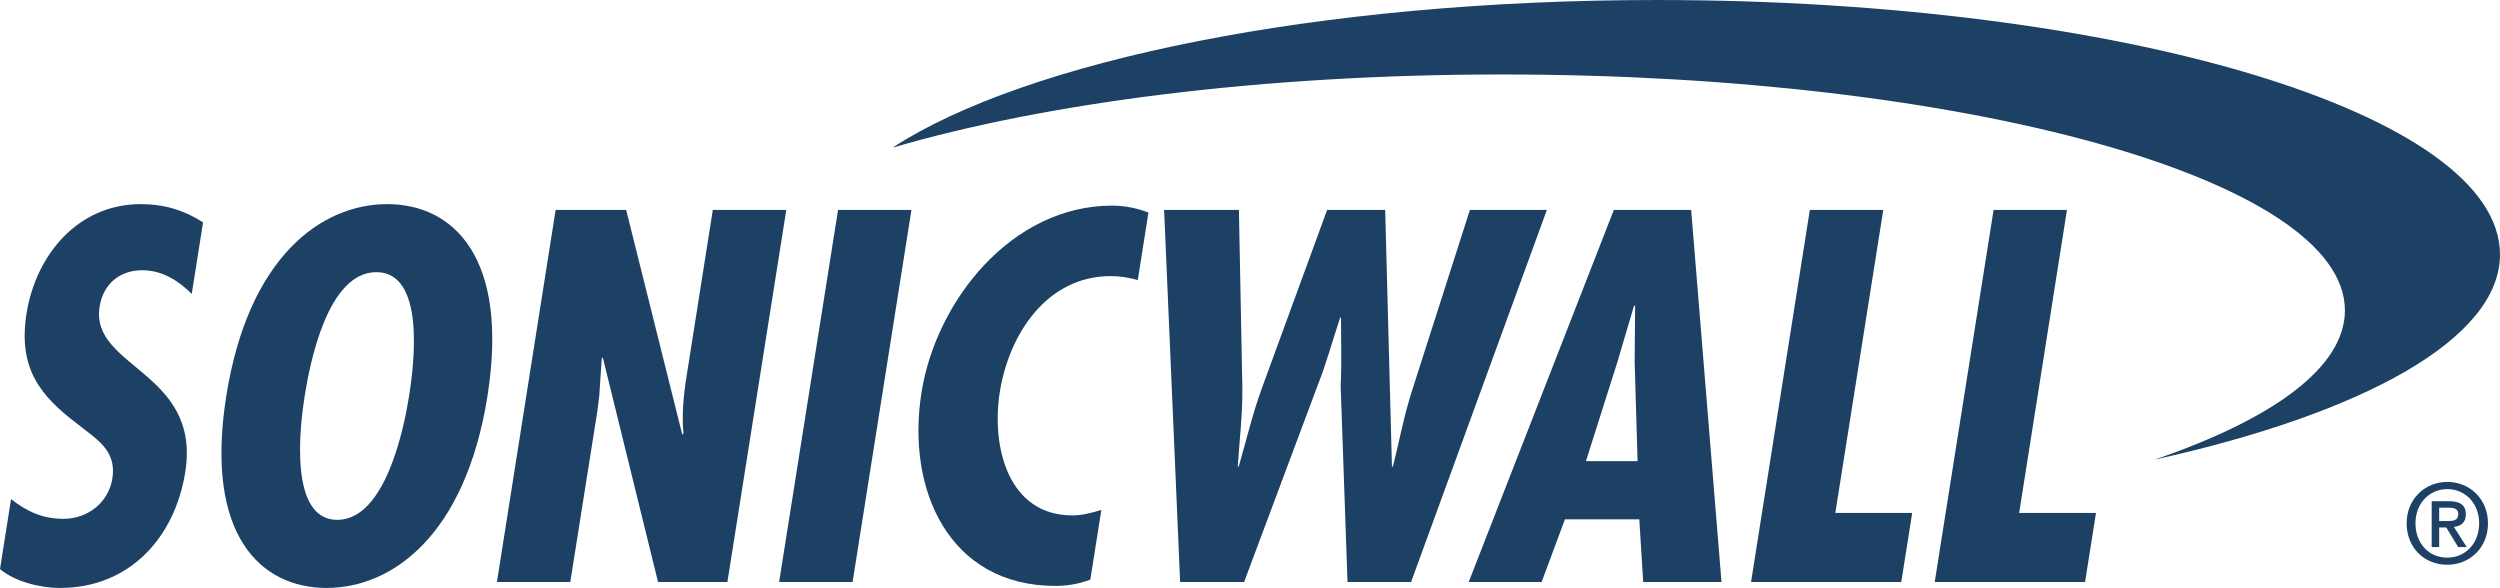 <?xml version="1.0" encoding="UTF-8"?>
<svg xmlns="http://www.w3.org/2000/svg" xmlns:xlink="http://www.w3.org/1999/xlink" width="752.29pt" height="176.92pt" viewBox="0 0 752.29 176.92" version="1.1">
<defs>
<clipPath id="clip1">
  <path d="M 268 0 L 752.289 0 L 752.289 139 L 268 139 Z M 268 0 "/>
</clipPath>
<clipPath id="clip2">
  <path d="M 0 61 L 62 61 L 62 176.922 L 0 176.922 Z M 0 61 "/>
</clipPath>
<clipPath id="clip3">
  <path d="M 66 61 L 149 61 L 149 176.922 L 66 176.922 Z M 66 61 "/>
</clipPath>
<clipPath id="clip4">
  <path d="M 276 61 L 346 61 L 346 176.922 L 276 176.922 Z M 276 61 "/>
</clipPath>
</defs>
<g id="surface1">
<g clip-path="url(#clip1)" clip-rule="nonzero">
<path style=" stroke:none;fill-rule:nonzero;fill:rgb(11.4%,25.499%,39.2%);fill-opacity:1;" d="M 705.625 93.41 C 705.625 54.168 592.059 22.41 451.941 22.41 C 379.738 22.41 314.746 30.91 268.539 44.445 C 308.824 18.227 396.555 0.004 498.602 0.004 C 638.664 0.004 752.285 34.273 752.285 76.586 C 752.285 101.93 711.301 124.375 648.363 138.305 C 684.16 126.066 705.625 110.461 705.625 93.41 "/>
</g>
<g clip-path="url(#clip2)" clip-rule="nonzero">
<path style=" stroke:none;fill-rule:nonzero;fill:rgb(11.4%,25.499%,39.2%);fill-opacity:1;" d="M 57.699 88.438 C 53.855 84.59 48.906 81.32 42.812 81.32 C 36.008 81.32 31.047 85.461 29.973 92.289 C 27.039 110.695 60.527 111.75 55.754 142.035 C 52.586 161.934 38.832 176.922 18.074 176.922 C 11.859 176.922 4.445 174.957 0 171.25 L 3.324 150.188 C 7.914 153.777 12.605 156.117 19.125 156.117 C 26.242 156.117 32.629 151.387 33.824 143.949 C 35.156 135.34 28.848 132.09 23.352 127.609 C 11.938 119.02 5.418 110.695 7.98 94.363 C 10.781 76.723 23.43 61.422 42.391 61.422 C 49.508 61.422 55.598 63.34 61.102 66.922 L 57.699 88.438 "/>
</g>
<g clip-path="url(#clip3)" clip-rule="nonzero">
<path style=" stroke:none;fill-rule:nonzero;fill:rgb(11.4%,25.499%,39.2%);fill-opacity:1;" d="M 116.5 61.422 C 96.812 61.422 74.738 77.18 68.09 119.176 C 61.453 161.18 78.551 176.922 98.258 176.922 C 117.965 176.922 140.02 161.18 146.688 119.176 C 153.301 77.18 136.23 61.422 116.5 61.422 Z M 91.68 119.176 C 93.25 109.211 98.602 81.895 113.25 81.895 C 127.941 81.895 124.691 109.211 123.098 119.176 C 121.691 128.082 116.176 156.434 101.477 156.434 C 86.82 156.434 90.258 128.082 91.68 119.176 "/>
</g>
<path style=" stroke:none;fill-rule:nonzero;fill:rgb(11.4%,25.499%,39.2%);fill-opacity:1;" d="M 188.422 63.176 L 205.297 130.738 L 205.672 130.461 C 205.145 125.09 205.633 119.316 206.551 113.531 L 214.496 63.176 L 236.605 63.176 L 218.887 175.125 L 198.012 175.125 L 181.395 107.586 L 181.074 107.887 L 180.324 119.176 L 179.746 123.773 L 171.609 175.125 L 149.535 175.125 L 167.199 63.176 L 188.422 63.176 "/>
<path style=" stroke:none;fill-rule:nonzero;fill:rgb(11.4%,25.499%,39.2%);fill-opacity:1;" d="M 274.27 63.176 L 256.562 175.125 L 234.453 175.125 L 252.184 63.176 L 274.27 63.176 "/>
<g clip-path="url(#clip4)" clip-rule="nonzero">
<path style=" stroke:none;fill-rule:nonzero;fill:rgb(11.4%,25.499%,39.2%);fill-opacity:1;" d="M 342.375 84.281 C 339.656 83.516 337.059 83.086 334.246 83.086 C 314.852 83.086 303.598 100.762 300.855 117.961 C 298.242 134.594 303.438 155.094 322.703 155.094 C 325.516 155.094 328.461 154.352 331.41 153.453 L 328.102 174.414 C 324.621 175.73 321.145 176.309 317.566 176.309 C 285.711 176.309 272.617 147.516 277.289 118.145 C 281.68 90.379 304.531 61.875 334.641 61.875 C 338.477 61.875 342.047 62.617 345.586 63.957 L 342.375 84.281 "/>
</g>
<path style=" stroke:none;fill-rule:nonzero;fill:rgb(11.4%,25.499%,39.2%);fill-opacity:1;" d="M 372.809 63.176 L 373.844 116.641 C 373.938 124.523 372.969 132.531 372.469 140.387 L 372.754 140.387 C 375.043 132.531 376.895 124.523 379.785 116.641 L 399.344 63.176 L 416.824 63.176 L 418.859 140.387 L 419.152 140.387 C 421.137 132.531 422.508 124.816 425.105 116.934 L 442.316 63.176 L 465.473 63.176 L 424.621 175.125 L 405.488 175.125 L 403.426 116.043 C 403.785 109.211 403.512 102.398 403.543 95.566 L 403.281 95.566 C 400.988 102.398 399.191 109.211 396.477 116.043 L 374.371 175.125 L 355.121 175.125 L 350.297 63.176 L 372.809 63.176 "/>
<path style=" stroke:none;fill-rule:nonzero;fill:rgb(11.4%,25.499%,39.2%);fill-opacity:1;" d="M 485.625 63.176 L 441.961 175.125 L 463.902 175.125 L 470.91 156.277 L 493.293 156.277 L 494.457 175.125 L 518.027 175.125 L 508.898 63.176 Z M 492.773 138.754 L 477.234 138.754 L 486.699 108.945 L 491.711 91.996 L 492.039 91.996 L 491.891 108.945 L 492.773 138.754 "/>
<path style=" stroke:none;fill-rule:nonzero;fill:rgb(11.4%,25.499%,39.2%);fill-opacity:1;" d="M 566.703 63.176 L 552.277 154.352 L 575.414 154.352 L 572.121 175.125 L 526.922 175.125 L 544.609 63.176 L 566.703 63.176 "/>
<path style=" stroke:none;fill-rule:nonzero;fill:rgb(11.4%,25.499%,39.2%);fill-opacity:1;" d="M 621.98 63.176 L 607.594 154.352 L 630.719 154.352 L 627.43 175.125 L 582.188 175.125 L 599.902 63.176 L 621.98 63.176 "/>
<path style=" stroke:none;fill-rule:nonzero;fill:rgb(11.4%,25.499%,39.2%);fill-opacity:1;" d="M 736.516 156.797 C 738.246 156.797 739.73 156.629 739.73 154.617 C 739.73 152.961 738.102 152.758 736.73 152.758 L 733.988 152.758 L 733.988 156.797 Z M 733.988 164.621 L 731.73 164.621 L 731.73 150.82 L 736.965 150.82 C 740.277 150.82 742.016 151.992 742.016 154.785 C 742.016 157.281 740.461 158.32 738.41 158.555 L 742.281 164.621 L 739.703 164.621 L 736.121 158.719 L 733.988 158.719 Z M 736.445 147.184 C 731.062 147.184 726.859 151.418 726.859 157.484 C 726.859 163.156 730.535 167.801 736.445 167.801 C 741.805 167.801 746.016 163.582 746.016 157.484 C 746.016 151.418 741.805 147.184 736.445 147.184 Z M 736.445 169.945 C 729.285 169.945 724.199 164.586 724.199 157.484 C 724.199 149.992 729.863 145.012 736.445 145.012 C 743.004 145.012 748.676 149.992 748.676 157.484 C 748.676 164.992 743.004 169.945 736.445 169.945 "/>
</g>
</svg>
